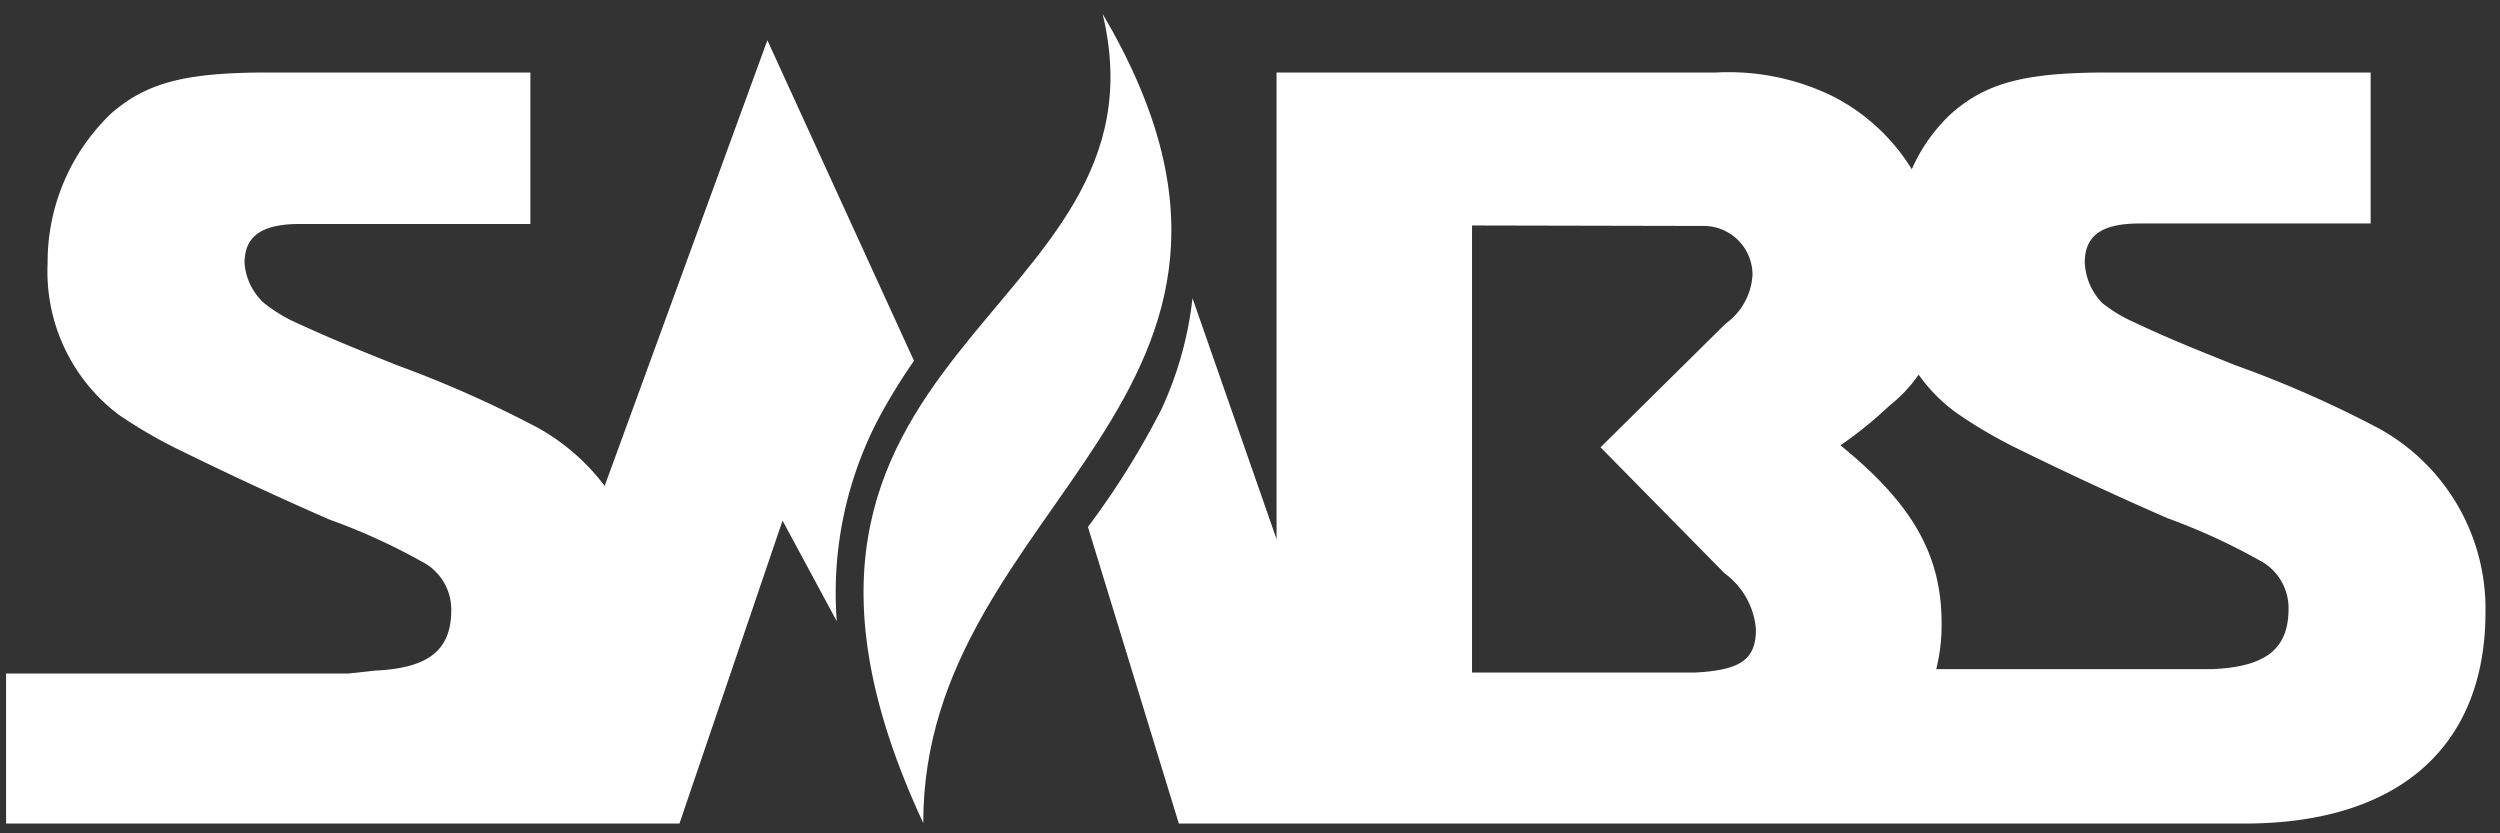 <svg xmlns="http://www.w3.org/2000/svg" width="153" height="51" fill="none"><rect width="100%" height="100%" fill="#333333" stroke="none"/><path fill="#fff" d="M37.006 29.737a13.188 13.188 0 0 0-4.037-3.529 69.533 69.533 0 0 0-8.673-3.857c-3.588-1.436-4.545-1.855-6.49-2.752a9.84 9.84 0 0 1-1.644-1.047 3.678 3.678 0 0 1-1.196-2.452c0-1.645 1.046-2.392 3.38-2.392H32.46v-9.27H16.371c-5.054 0-7.386.627-9.54 2.481A12.56 12.56 0 0 0 2.915 16.1a10.975 10.975 0 0 0 4.336 9.27 29.409 29.409 0 0 0 3.948 2.274 221.806 221.806 0 0 0 8.971 4.157 37.183 37.183 0 0 1 5.593 2.541 3.29 3.29 0 0 1 1.854 2.99c0 2.453-1.376 3.56-4.665 3.71l-1.645.179H.372v9.18h41.21l6.31-18.54 3.319 6.16A22.967 22.967 0 0 1 53.723 25.7a35.661 35.661 0 0 1 2.213-3.619L46.964 2.464l-9.958 27.273z"/><path fill="#fff" d="M67.48.849c4.515 18.72-24.583 20.305-10.976 49.523C56.474 30.634 81.355 24.384 67.48.849z"/><path fill="#fff" d="M152.111 37.453a12.591 12.591 0 0 0-6.549-11.245 67.417 67.417 0 0 0-8.763-3.857c-3.588-1.436-4.545-1.855-6.459-2.752a8.973 8.973 0 0 1-1.675-1.047 3.77 3.77 0 0 1-1.076-2.482c0-1.644 1.016-2.392 3.349-2.392h14.145v-9.24h-16.119c-5.024 0-7.386.627-9.51 2.481a10.297 10.297 0 0 0-2.452 3.44 12.137 12.137 0 0 0-4.874-4.486 14.507 14.507 0 0 0-7.088-1.436H78.125v28.56l-5.143-14.744a21.92 21.92 0 0 1-1.914 6.819 49.637 49.637 0 0 1-4.486 7.177l5.563 18.152h65.223c9.42 0 14.743-4.695 14.743-12.948zm-47.848-23.626a2.99 2.99 0 0 1 2.99 2.991 3.946 3.946 0 0 1-1.645 2.99l-7.655 7.567 7.596 7.715a4.698 4.698 0 0 1 1.914 3.44c0 1.883-1.017 2.481-3.709 2.63H90.088V13.799l14.175.03zm13.068 8.972a10.047 10.047 0 0 0 2.423 2.482 28.916 28.916 0 0 0 3.917 2.273 222.089 222.089 0 0 0 8.972 4.157 37.787 37.787 0 0 1 5.562 2.542 3.292 3.292 0 0 1 1.854 2.99c0 2.453-1.346 3.559-4.665 3.709h-16.896c.227-.92.337-1.864.328-2.812 0-4.156-1.764-7.297-6.19-10.885a25.18 25.18 0 0 0 2.991-2.422 8.987 8.987 0 0 0 1.824-1.944l-.12-.09z"/></svg>